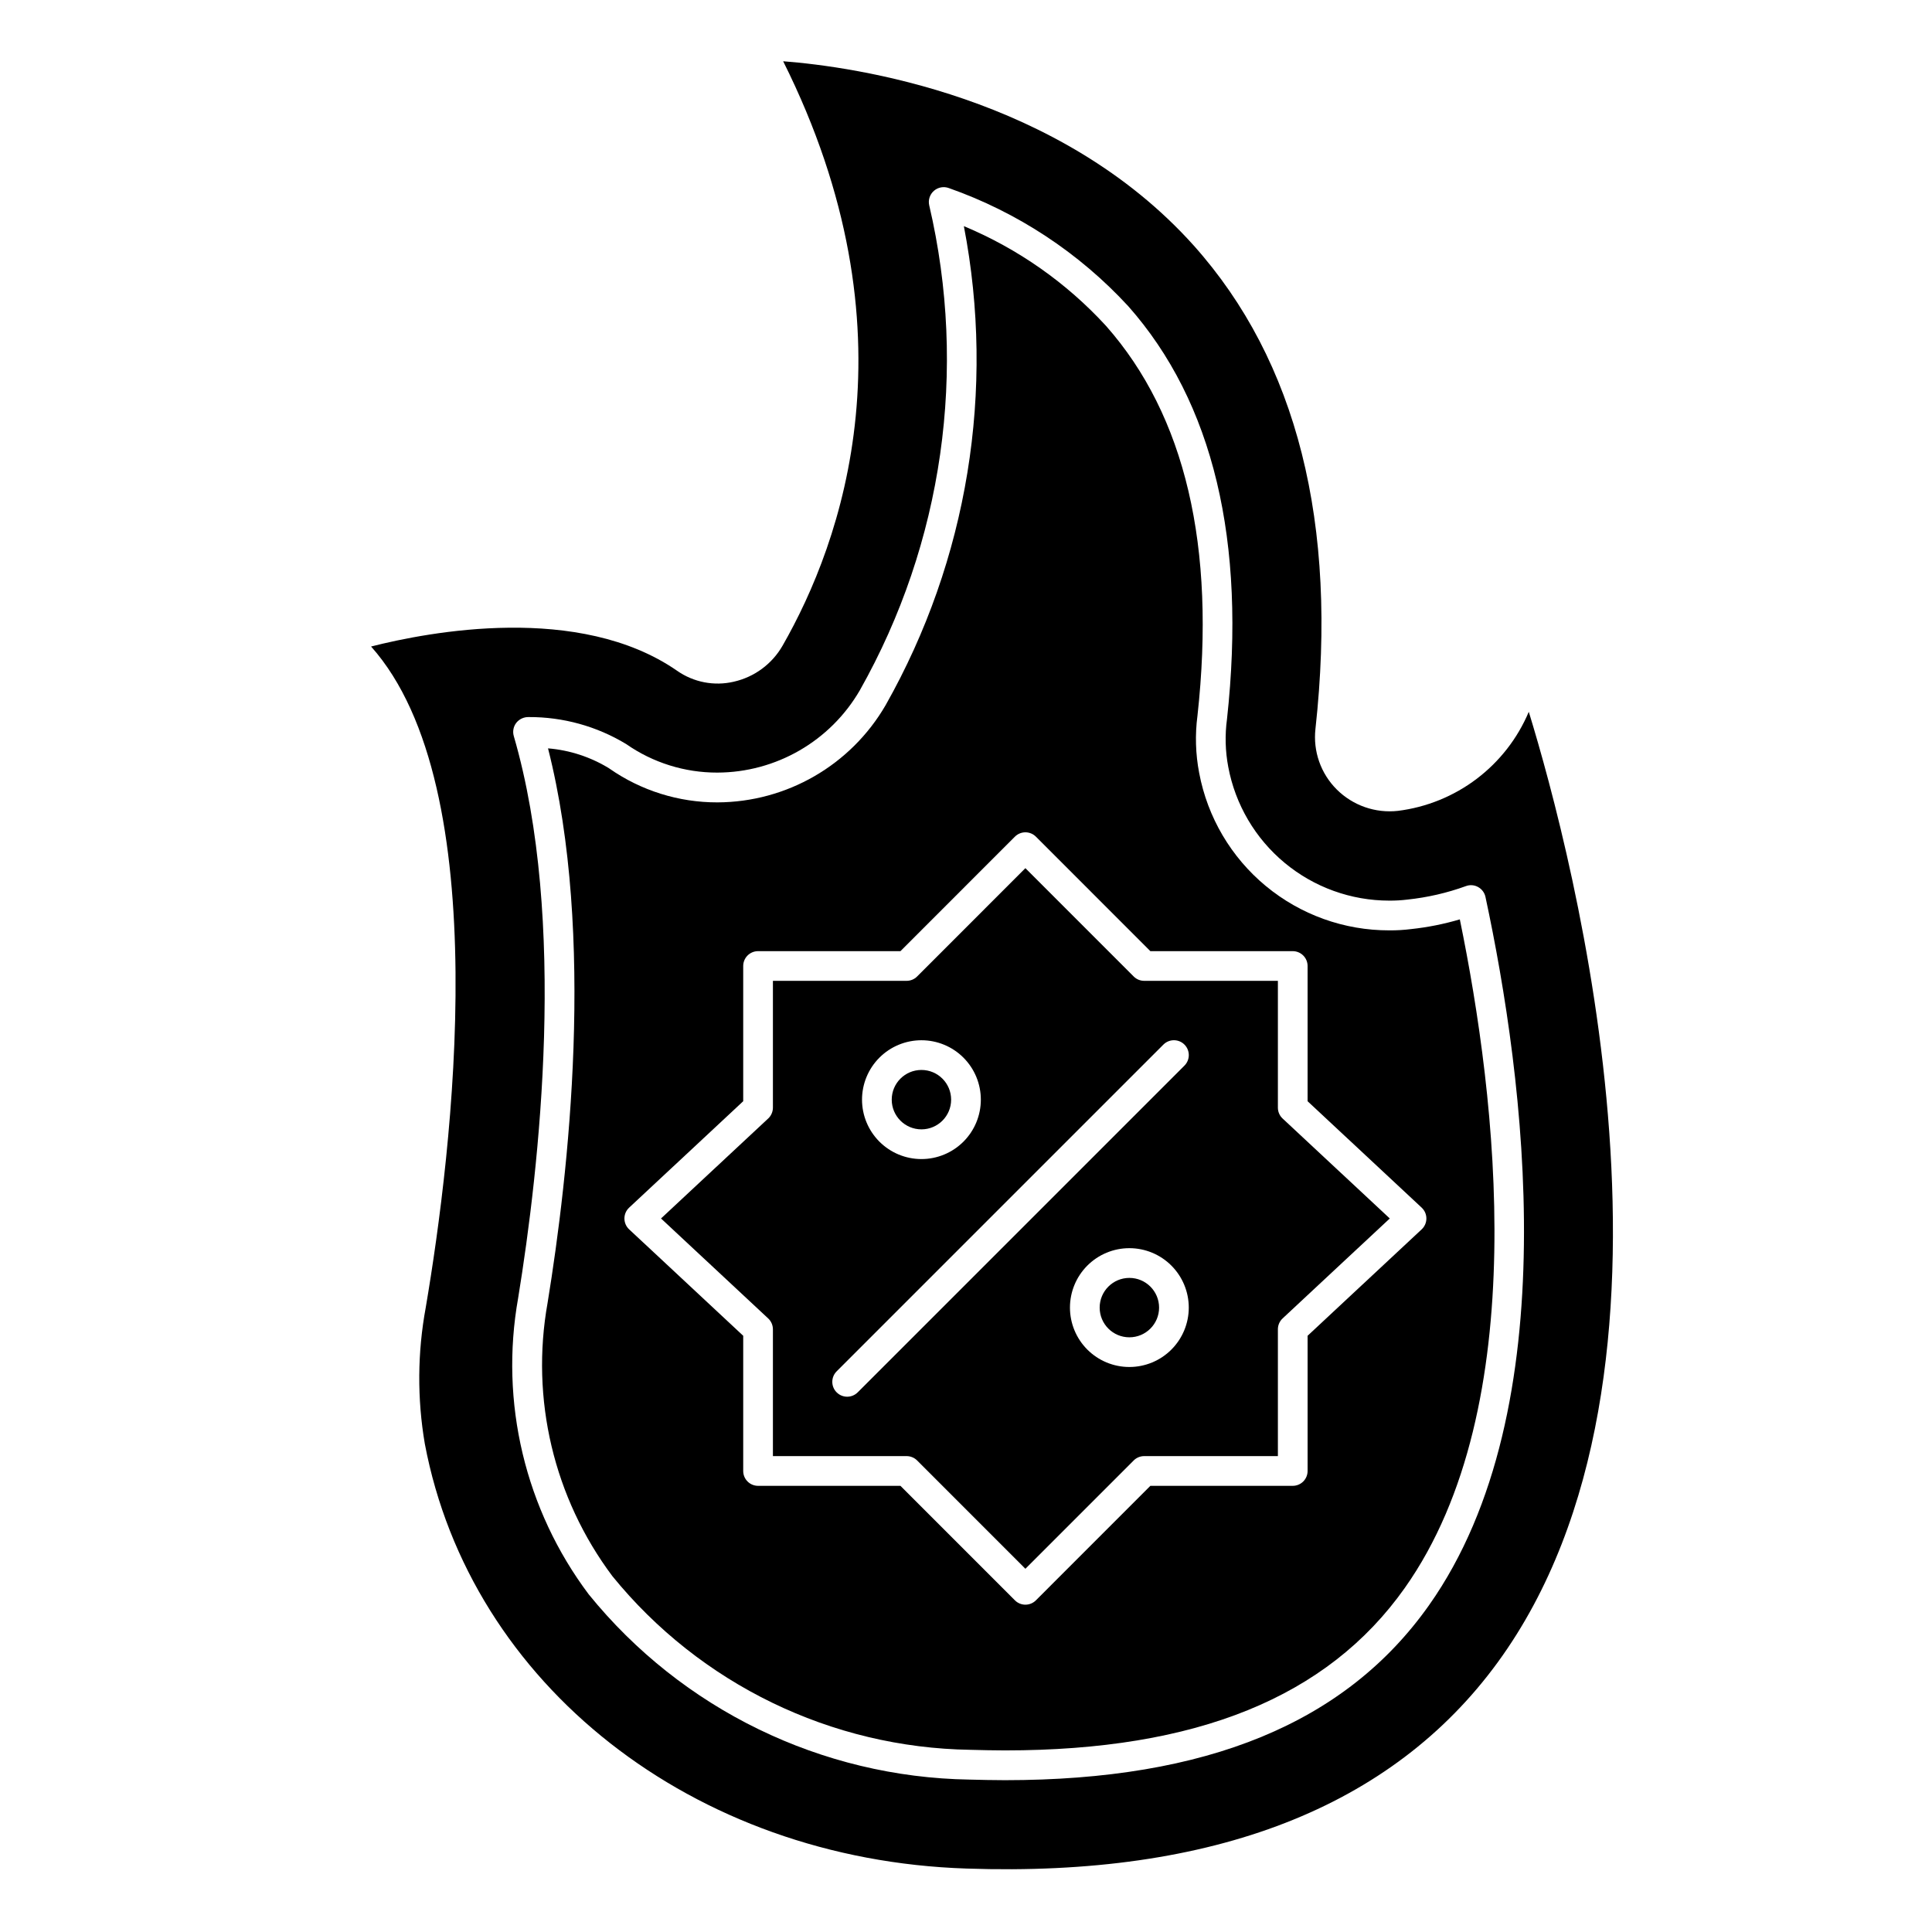 <?xml version="1.0" encoding="UTF-8"?>
<!-- Uploaded to: ICON Repo, www.iconrepo.com, Generator: ICON Repo Mixer Tools -->
<svg fill="#000000" width="800px" height="800px" version="1.1" viewBox="144 144 512 512" xmlns="http://www.w3.org/2000/svg">
 <g>
  <path d="m396.06 435.42c0 4.348-3.523 7.871-7.871 7.871s-7.871-3.523-7.871-7.871 3.523-7.871 7.871-7.871 7.871 3.523 7.871 7.871"/>
  <path d="m305.49 347.66c-4.922-3.035-10.492-4.863-16.258-5.336 12.594 49.531 5.441 112.86-0.117 146.95-4.566 25.48 1.656 51.711 17.176 72.426 23.262 28.609 57.992 45.457 94.859 46.02 3.094 0.078 6.125 0.156 9.164 0.156 50.828 0 85.488-14.082 105.97-43.051 34.07-48.18 24.309-129.92 14.586-177.18-4.227 1.246-8.559 2.109-12.941 2.574-1.91 0.238-3.832 0.352-5.754 0.336-11.949 0.023-23.527-4.137-32.73-11.758-9.199-7.621-15.445-18.219-17.652-29.961-0.965-5.008-1.117-10.141-0.449-15.195 4.914-44.793-3.242-79.508-24.23-103.27-10.496-11.438-23.352-20.461-37.68-26.441 8.379 43.434 1.031 88.434-20.738 126.95-9.23 15.895-26.203 25.699-44.586 25.758-10.234 0.02-20.23-3.109-28.621-8.969zm35.469 52.344c0-2.176 1.762-3.938 3.938-3.938h37.73l30.332-30.34c0.738-0.738 1.738-1.156 2.785-1.156 1.047 0 2.047 0.418 2.785 1.156l30.332 30.34h37.73c1.043 0 2.047 0.414 2.785 1.152 0.738 0.738 1.152 1.738 1.152 2.785v35.832l30.238 28.207h-0.004c0.797 0.742 1.246 1.781 1.246 2.871s-0.449 2.129-1.246 2.875l-30.234 28.203v35.836c0 1.043-0.414 2.043-1.152 2.781s-1.742 1.152-2.785 1.152h-37.73l-30.332 30.34c-0.738 0.742-1.738 1.156-2.785 1.156-1.047 0-2.047-0.414-2.785-1.156l-30.332-30.34h-37.73c-2.176 0-3.938-1.762-3.938-3.934v-35.836l-30.238-28.207 0.004 0.004c-0.797-0.746-1.246-1.785-1.246-2.875s0.449-2.129 1.246-2.871l30.234-28.207z"/>
  <path d="m451.17 490.53c0 4.348-3.527 7.871-7.875 7.871-4.348 0-7.871-3.523-7.871-7.871s3.523-7.871 7.871-7.871c4.348 0 7.875 3.523 7.875 7.871"/>
  <path d="m338.46 324.66c-5.199 1.215-10.668 0.156-15.039-2.914-25.891-17.926-65.699-10.328-81.082-6.414 33.379 37.43 21.469 134.03 14.484 175.19-2.199 11.922-2.285 24.141-0.242 36.094 12.074 63.883 71.109 110.21 143.55 112.57 65.465 2.25 112.76-16.246 140.77-54.641 56.145-76.957 19.957-213.74 8.242-251.91-2.965 7.039-7.734 13.168-13.824 17.777s-13.289 7.531-20.867 8.477c-5.984 0.664-11.945-1.426-16.207-5.676-4.231-4.215-6.305-10.133-5.637-16.066 5.984-54.371-4.879-97.465-32.273-128.1-35.695-39.777-90.004-47.367-108.79-48.812 35.832 71.637 15.508 127.53-0.164 154.89v-0.004c-2.781 4.848-7.469 8.309-12.918 9.535zm33.41 2.273h-0.004c22.031-39.027 28.59-84.906 18.383-128.54-0.316-1.41 0.164-2.879 1.254-3.828 1.09-0.949 2.609-1.227 3.965-0.719 18.156 6.391 34.473 17.137 47.523 31.289 22.531 25.457 31.332 62.27 26.176 109.42-0.574 4.223-0.461 8.512 0.336 12.699 1.863 9.953 7.148 18.941 14.938 25.41 7.793 6.473 17.602 10.012 27.73 10.012 1.617 0.012 3.234-0.082 4.84-0.281 5.281-0.559 10.477-1.754 15.469-3.566 1.066-0.402 2.254-0.309 3.242 0.25 1 0.551 1.707 1.508 1.945 2.621 10.234 47.703 21.914 135.54-14.957 187.7-22.043 31.195-58.828 46.367-112.4 46.367-3.102 0-6.211-0.078-9.391-0.156-39.238-0.629-76.188-18.602-100.9-49.09-16.855-22.449-23.629-50.895-18.703-78.531 5.652-34.691 13.027-100.17-1.156-148.92-0.355-1.219-0.105-2.531 0.676-3.527 0.789-0.98 1.992-1.539 3.25-1.512 9.113-0.043 18.059 2.43 25.852 7.148 7.078 4.945 15.512 7.586 24.145 7.57 15.578-0.035 29.965-8.34 37.785-21.812z"/>
  <path d="m348.83 496.27v33.613h35.422c1.047 0 2.047 0.41 2.789 1.148l28.699 28.711 28.703-28.711c0.738-0.738 1.742-1.148 2.785-1.148h35.426v-33.613c0-1.09 0.453-2.129 1.25-2.875l28.402-26.488-28.402-26.488c-0.797-0.742-1.25-1.785-1.25-2.875v-33.613h-35.426c-1.043 0.004-2.047-0.41-2.785-1.148l-28.703-28.711-28.703 28.711h0.004c-0.742 0.738-1.742 1.152-2.789 1.148h-35.422v33.613c-0.004 1.09-0.457 2.133-1.254 2.875l-28.402 26.488 28.402 26.488c0.797 0.746 1.25 1.785 1.254 2.875zm94.465 9.996h-0.004c-4.176 0-8.18-1.656-11.133-4.609-2.949-2.953-4.609-6.957-4.609-11.133 0-4.176 1.66-8.18 4.609-11.133 2.953-2.953 6.957-4.613 11.133-4.613s8.184 1.66 11.133 4.613c2.953 2.953 4.613 6.957 4.613 11.133 0 4.176-1.66 8.18-4.613 11.133-2.949 2.953-6.957 4.609-11.133 4.609zm-55.105-86.594v0.004c4.176 0 8.18 1.656 11.133 4.609 2.953 2.953 4.609 6.957 4.609 11.133s-1.656 8.18-4.609 11.133c-2.953 2.953-6.957 4.613-11.133 4.613-4.176 0-8.18-1.66-11.133-4.613-2.953-2.953-4.613-6.957-4.613-11.133s1.66-8.18 4.613-11.133c2.953-2.953 6.957-4.609 11.133-4.609zm-22.469 87.746 86.594-86.594c1.539-1.539 4.035-1.539 5.574 0s1.539 4.035 0 5.574l-86.594 86.594v-0.004c-1.539 1.539-4.035 1.539-5.574 0-1.539-1.539-1.539-4.031 0-5.57z"/>
 </g>
</svg>